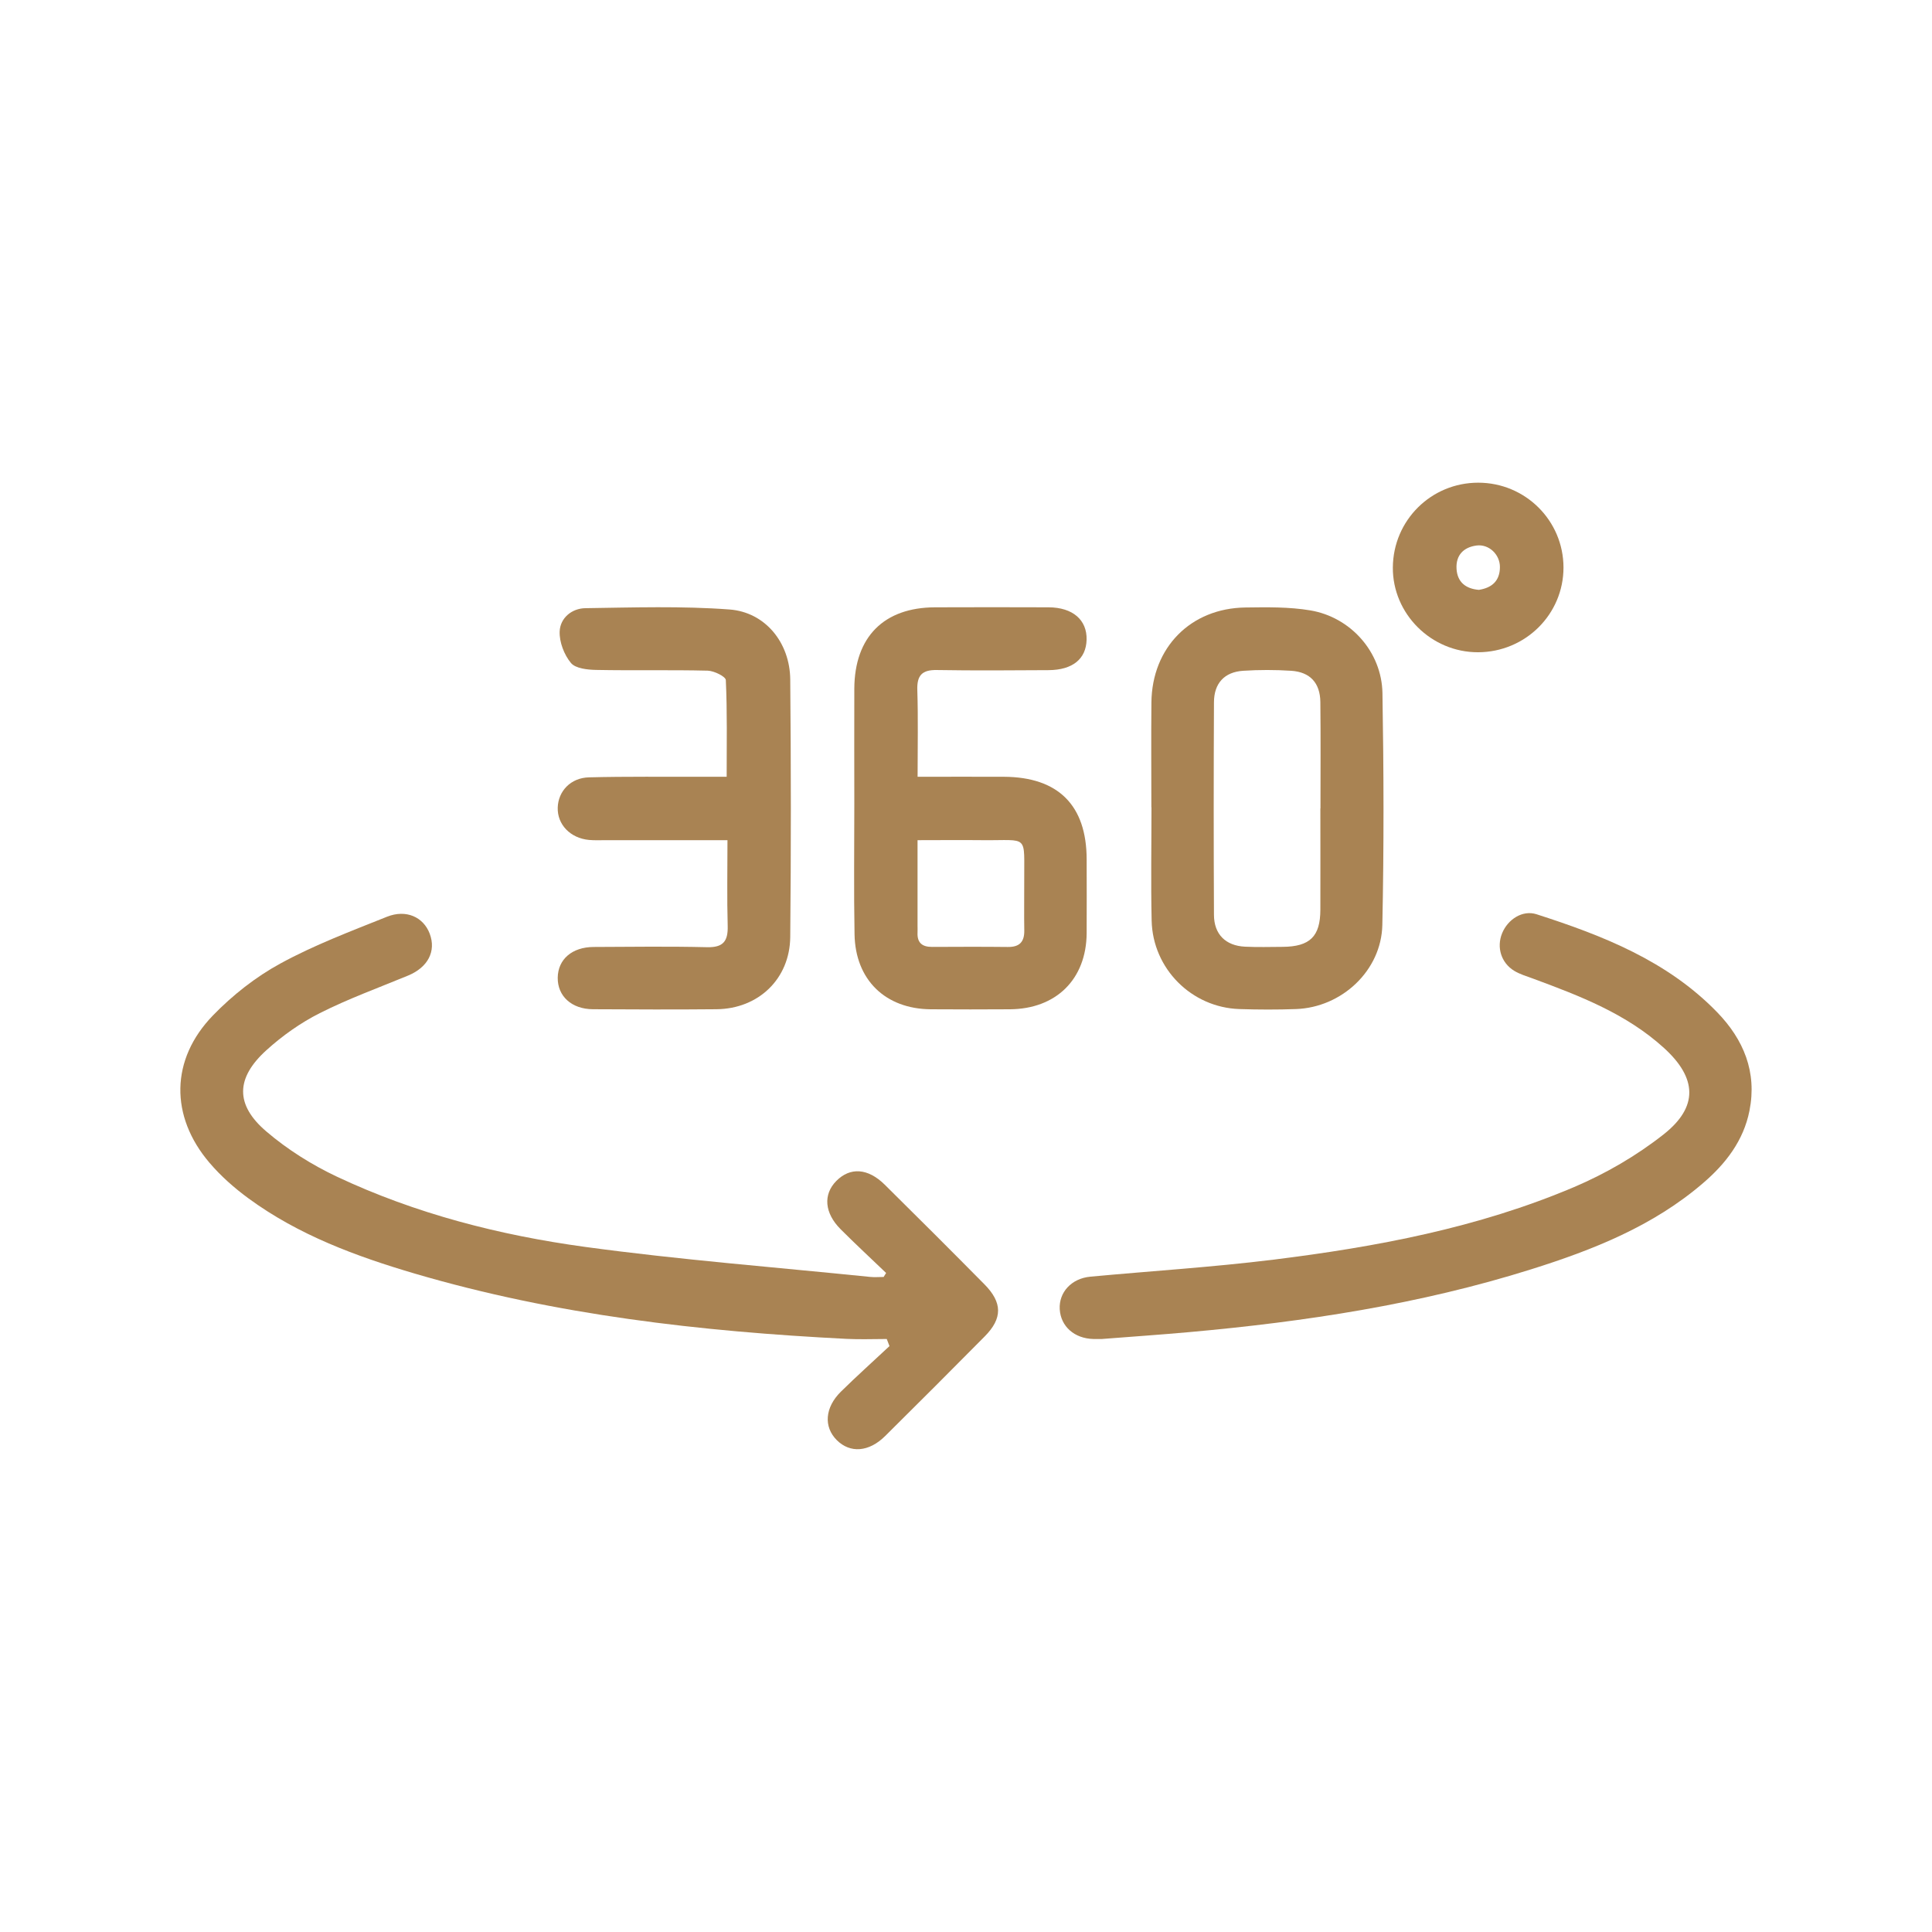 <svg xmlns="http://www.w3.org/2000/svg" id="Calque_1" data-name="Calque 1" viewBox="0 0 3401 3401"><defs><style>      .cls-1 {        fill: #a98353;        stroke-width: 0px;      }    </style></defs><path class="cls-1" d="M1560,2241c-26.7-25.6-53.9-50.8-80.1-77-28.7-28.7-31.2-61.4-7.6-85.2,24.3-24.5,55.5-22.6,85.1,6.6,58.8,58.1,117.3,116.5,175.4,175.3,32,32.3,32.2,60,.7,91.8-58.1,58.8-116.6,117.2-175.3,175.4-28.6,28.4-61.7,30.7-85.2,7.2-23.3-23.3-21.1-57.3,7.3-85.3,27.8-27.4,57-53.5,85.5-80.2-1.6-4.2-3.2-8.3-4.8-12.5-23.5,0-47.1,1-70.5-.2-257.1-13-511.9-41.9-759.9-114.8-103.6-30.5-204.8-67.8-293-132.4-25-18.3-48.9-39.4-68.9-62.9-69.7-81.8-68.8-181.8,6-259.1,34.5-35.7,75.4-67.9,118.9-91.6,59.7-32.6,124.2-56.9,187.6-82.3,33.8-13.5,64.2.6,75.2,29.7,11.8,31.1-3.2,59.5-38.2,73.9-52,21.5-105.2,40.8-155.3,66.1-33.7,17-65.8,39.7-93.8,65.1-54.3,49.1-55.4,96.3,0,143.4,37,31.6,79.8,58.5,123.9,79.3,138.6,65.3,286.3,103.1,437.1,123.7,166.5,22.7,334.3,35.7,501.5,52.8,7.9.8,16,.1,23.9.1,1.5-2.4,3-4.8,4.5-7.2Z"></path><path class="cls-1" d="M1939.9,2357.1c-5.1,0-10.1.1-15.1,0-33.5-.8-57.5-22.1-59.3-52.4-1.7-29.7,20.6-54.2,53.9-57.3,107.3-10,215-16.7,321.8-29.9,181.1-22.4,360.4-56,529.4-127.7,55.8-23.7,110.1-55.2,157.7-92.7,61.7-48.5,59.2-99.2,1-152.2-66.2-60.3-148.3-91.8-230.6-122.2-11.3-4.2-23.2-7.6-33.3-13.8-23-14.1-31.1-41.4-21.2-65.9,10-24.6,35.9-41.5,60.6-33.6,116.6,37.5,230,81.9,317.8,172.3,46.8,48.2,70.6,105.4,57.1,173.5-10.4,52.7-41.8,93.3-81.6,127.4-88.2,75.9-194,117.7-302.9,151.9-195.9,61.6-397.8,92.2-601.7,110.5-51.2,4.6-102.4,8.1-153.7,12.1Z"></path><path class="cls-1" d="M1615.2,1367.4c53.6,0,102.9-.2,152.1,0,95.7.5,145.5,50.3,145.6,145.4,0,43.4.3,86.7,0,130.1-.6,80.9-53.7,133.3-135.3,133.8-46.4.3-92.7.3-139.1,0-79.8-.6-132.8-51.7-134.2-131.9-1.4-76.6-.4-153.3-.4-229.9,0-67.6-.3-135.1,0-202.7.5-91.1,52.1-142.9,142.4-143.1,66.5-.2,133.1-.3,199.6,0,42.6.2,67.8,22.2,66.9,57.1-.9,33.8-24.6,53.2-66.8,53.5-65.5.4-131.1.9-196.6-.2-26.3-.5-35.5,9.3-34.6,35.6,1.6,49.2.5,98.4.5,152.4ZM1615.2,1479c0,53.7,0,102,0,150.4,0,4,.2,8.1,0,12.1-.9,18,8.1,25.5,25.6,25.4,44.4-.2,88.7-.4,133.1.1,20.5.3,29.5-8.6,29.2-29-.5-28.2,0-56.5-.1-84.7-.6-86.3,9.4-73.4-73.4-74.3-37.8-.4-75.5,0-114.3,0Z"></path><path class="cls-1" d="M2026.8,1421c0-61.5-.5-123,.1-184.5,1-96.6,69-165.8,165.4-167.1,38.1-.5,77-1.2,114.4,5.1,71.1,12,125.6,73.3,126.9,145.5,2.3,136,2.7,272.2-.2,408.2-1.7,80.5-71.5,145.2-151.9,148.1-33.2,1.2-66.5,1.1-99.8,0-84.2-2.8-152.5-71.1-154.4-155.7-1.5-66.5-.3-133.1-.3-199.6,0,0-.2,0-.2,0ZM2324.5,1423.2c0-62.4.5-124.9-.2-187.3-.4-33.7-18-52.9-51.4-55.1-28.1-1.8-56.4-1.8-84.5,0-33,2.2-51.2,21.9-51.4,55.3-.6,124.9-.6,249.8,0,374.6.2,34.1,20.6,54.1,54.6,55.8,22.1,1.1,44.3.4,66.4.3,47.9-.4,66.2-18.2,66.3-65.4.2-59.4,0-118.8,0-178.3Z"></path><path class="cls-1" d="M1280.6,1479c-74.6,0-144.1,0-213.5,0-10.1,0-20.2.5-30.2-.4-33-3.1-56-27.2-55.1-56.9.8-28.9,22.7-52.5,55-53.3,66.5-1.7,133-.8,199.5-1,12.9,0,25.9,0,42.9,0,0-58.4,1.1-114.4-1.5-170.2-.3-6.3-20.7-16.3-31.9-16.6-65.4-1.6-131,0-196.4-1.3-15.3-.3-36.3-2.5-44.4-12.3-11.9-14.4-20.5-36.7-19.8-55.3.9-23.9,21.4-40.8,45.4-41.1,84.5-1.2,169.4-4,253.5,2.3,63.2,4.7,106.4,58.6,107,123.1,1.4,151.1,1.5,302.3,0,453.4-.7,73.9-56.1,126.5-129.8,127.2-72.5.7-145.1.4-217.6,0-37.5-.2-62.3-23.1-61.9-55.5.4-32.3,25.1-53.9,63.2-54.1,66.5-.3,133-1.2,199.5.4,28.3.7,37.2-10.2,36.5-37.2-1.4-49.2-.4-98.4-.4-151.2Z"></path><path class="cls-1" d="M2602,1148.2c-82.4.3-150.7-67.6-150.1-149.3.6-82.9,67.3-149.2,150.3-149.2,82.9,0,150,66.7,150.1,149.3,0,82.3-67,148.9-150.3,149.2ZM2603.7,1038.3c22.7-3.6,36.5-15.8,36.7-39.8.2-22.4-19.4-41-41.1-38.2-23.1,3-36.6,17.2-35.3,40.8,1.3,23.6,16.2,35.5,39.8,37.3Z"></path></svg>